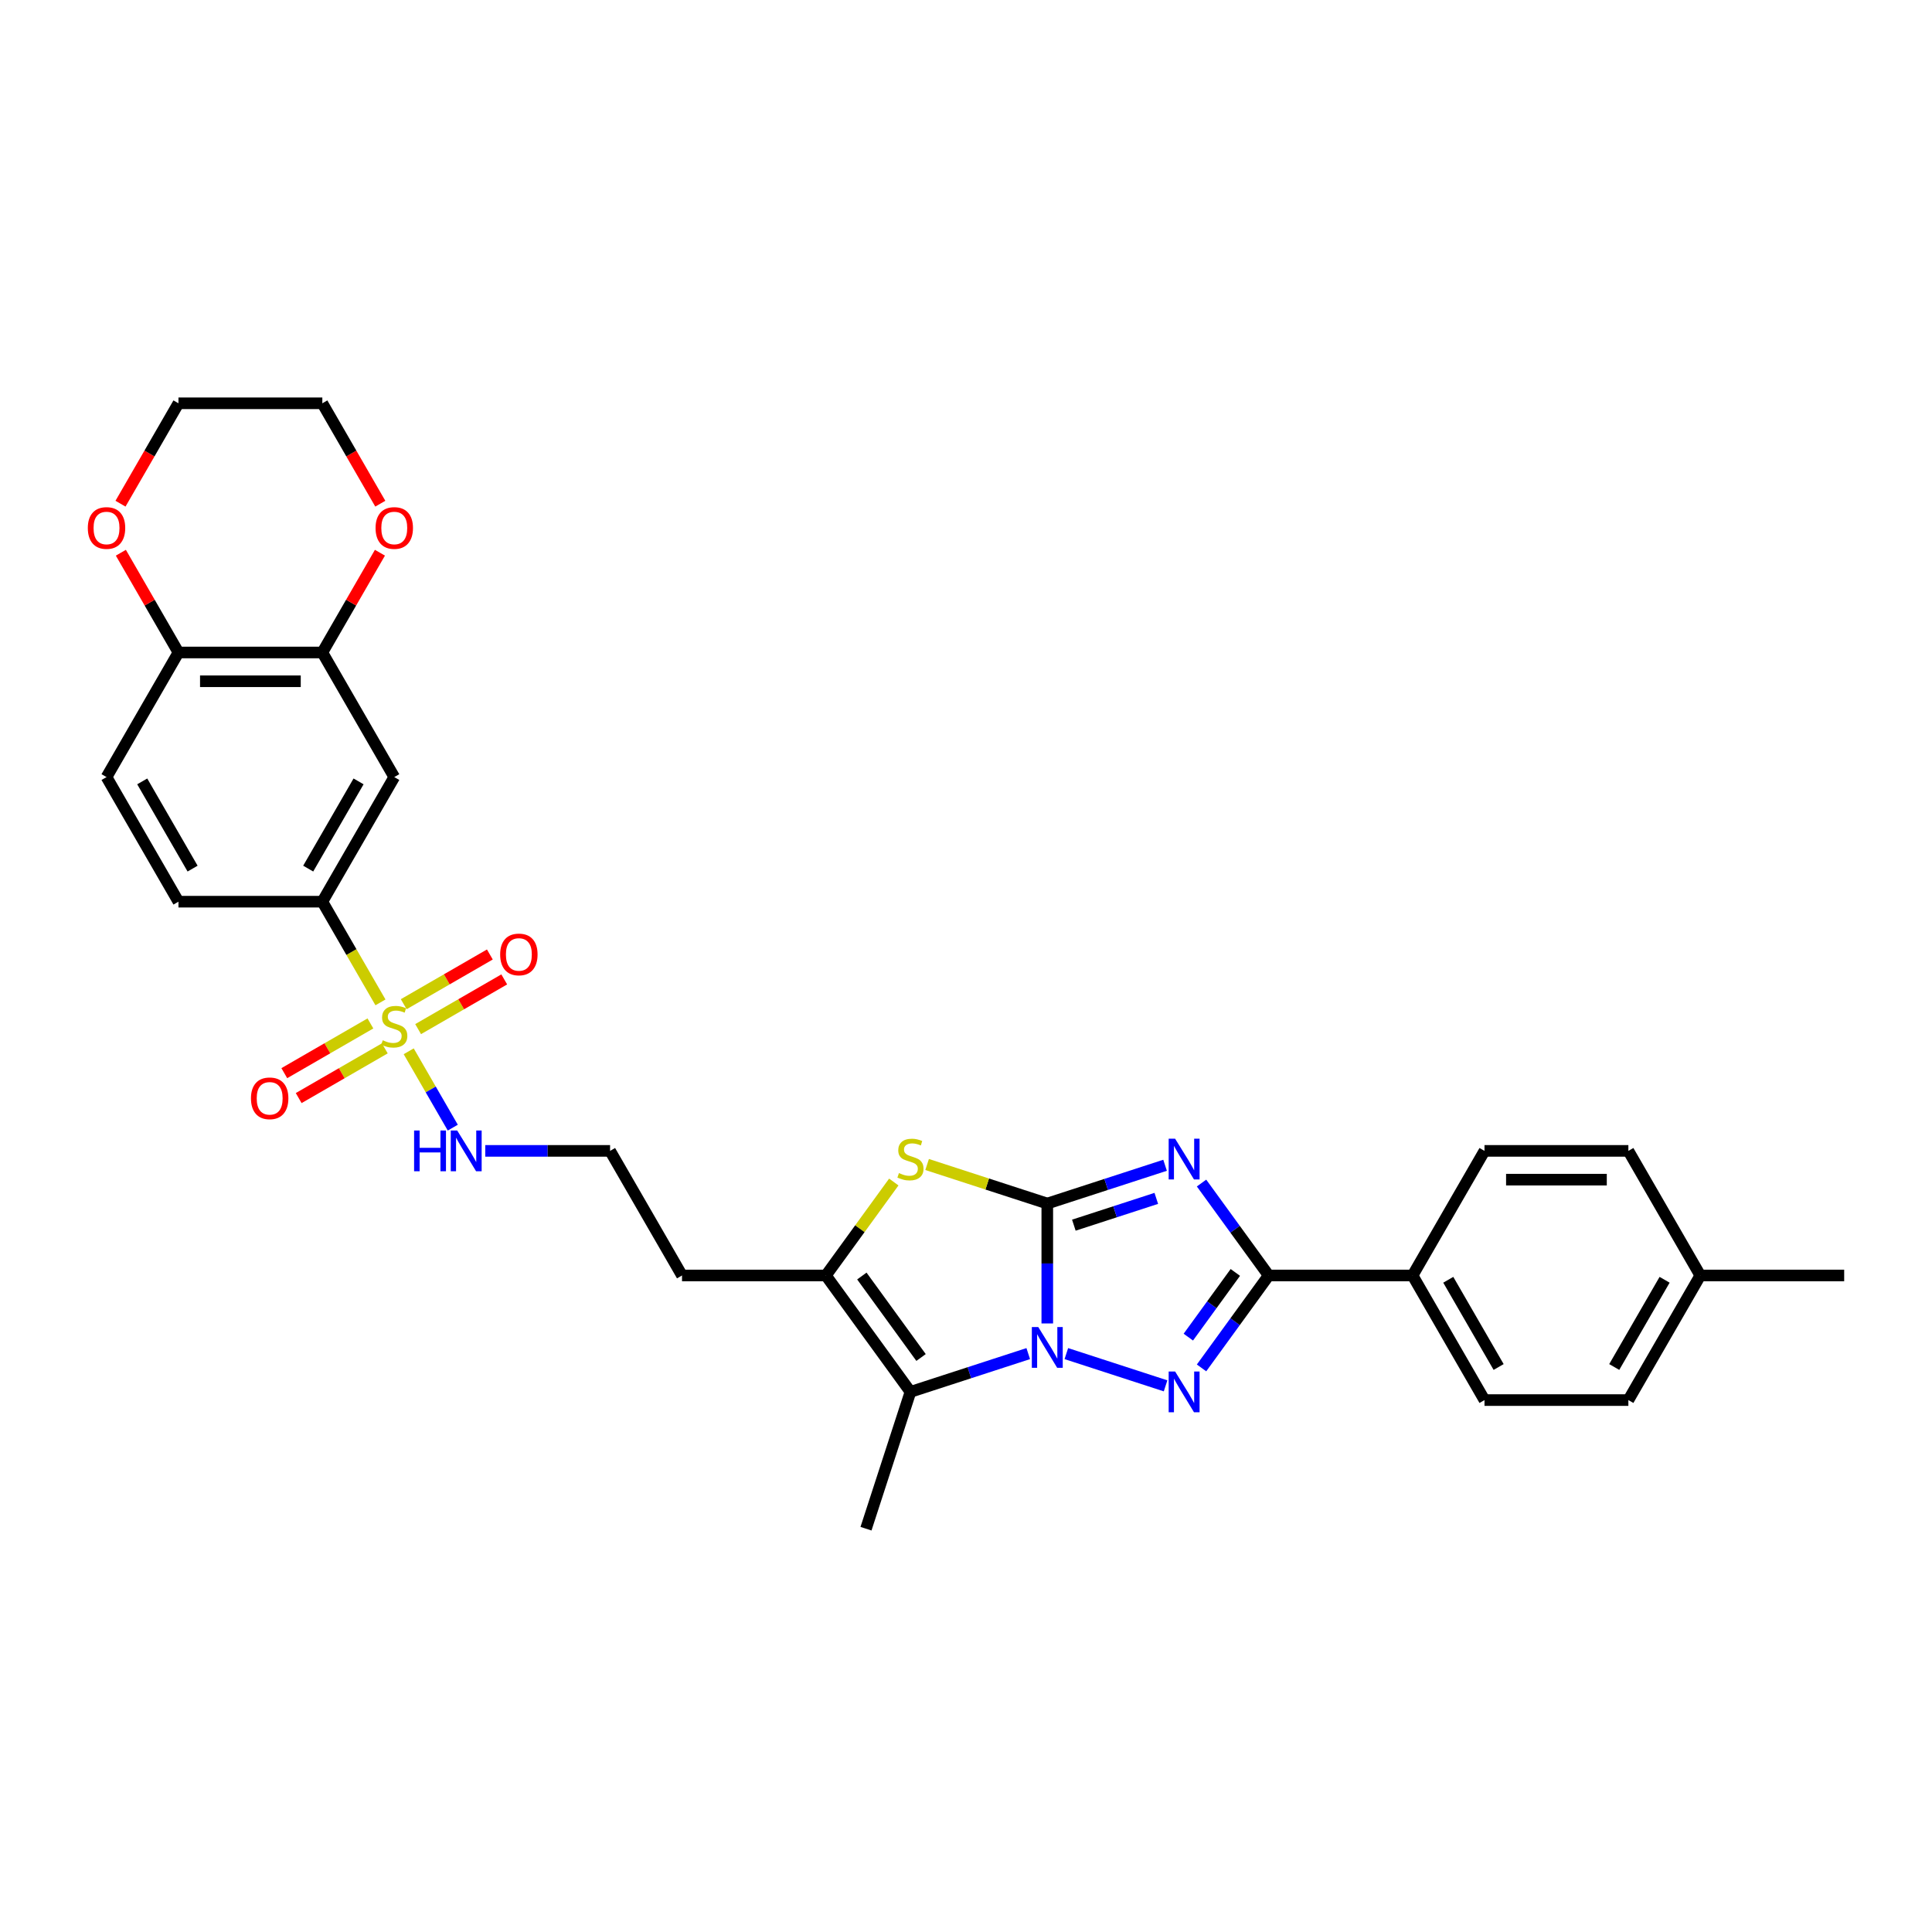 <?xml version='1.0' encoding='iso-8859-1'?>
<svg version='1.1' baseProfile='full'
              xmlns='http://www.w3.org/2000/svg'
                      xmlns:rdkit='http://www.rdkit.org/xml'
                      xmlns:xlink='http://www.w3.org/1999/xlink'
                  xml:space='preserve'
width='1000px' height='1000px' viewBox='0 0 1000 1000'>
<!-- END OF HEADER -->
<rect style='opacity:1.0;fill:#FFFFFF;stroke:none' width='1000' height='1000' x='0' y='0'> </rect>
<path class='bond-0' d='M 542.075,622.952 L 542.075,653.983' style='fill:none;fill-rule:evenodd;stroke:#000000;stroke-width:6px;stroke-linecap:butt;stroke-linejoin:miter;stroke-opacity:1' />
<path class='bond-0' d='M 542.075,653.983 L 542.075,685.014' style='fill:none;fill-rule:evenodd;stroke:#0000FF;stroke-width:6px;stroke-linecap:butt;stroke-linejoin:miter;stroke-opacity:1' />
<path class='bond-1' d='M 542.075,622.952 L 572.557,613.048' style='fill:none;fill-rule:evenodd;stroke:#000000;stroke-width:6px;stroke-linecap:butt;stroke-linejoin:miter;stroke-opacity:1' />
<path class='bond-1' d='M 572.557,613.048 L 603.039,603.143' style='fill:none;fill-rule:evenodd;stroke:#0000FF;stroke-width:6px;stroke-linecap:butt;stroke-linejoin:miter;stroke-opacity:1' />
<path class='bond-1' d='M 555.822,634.145 L 577.159,627.212' style='fill:none;fill-rule:evenodd;stroke:#000000;stroke-width:6px;stroke-linecap:butt;stroke-linejoin:miter;stroke-opacity:1' />
<path class='bond-1' d='M 577.159,627.212 L 598.497,620.279' style='fill:none;fill-rule:evenodd;stroke:#0000FF;stroke-width:6px;stroke-linecap:butt;stroke-linejoin:miter;stroke-opacity:1' />
<path class='bond-6' d='M 542.075,622.952 L 510.975,612.847' style='fill:none;fill-rule:evenodd;stroke:#000000;stroke-width:6px;stroke-linecap:butt;stroke-linejoin:miter;stroke-opacity:1' />
<path class='bond-6' d='M 510.975,612.847 L 479.874,602.742' style='fill:none;fill-rule:evenodd;stroke:#CCCC00;stroke-width:6px;stroke-linecap:butt;stroke-linejoin:miter;stroke-opacity:1' />
<path class='bond-2' d='M 551.935,700.624 L 603.298,717.313' style='fill:none;fill-rule:evenodd;stroke:#0000FF;stroke-width:6px;stroke-linecap:butt;stroke-linejoin:miter;stroke-opacity:1' />
<path class='bond-5' d='M 532.215,700.624 L 501.733,710.528' style='fill:none;fill-rule:evenodd;stroke:#0000FF;stroke-width:6px;stroke-linecap:butt;stroke-linejoin:miter;stroke-opacity:1' />
<path class='bond-5' d='M 501.733,710.528 L 471.251,720.433' style='fill:none;fill-rule:evenodd;stroke:#000000;stroke-width:6px;stroke-linecap:butt;stroke-linejoin:miter;stroke-opacity:1' />
<path class='bond-3' d='M 621.913,612.346 L 639.292,636.266' style='fill:none;fill-rule:evenodd;stroke:#0000FF;stroke-width:6px;stroke-linecap:butt;stroke-linejoin:miter;stroke-opacity:1' />
<path class='bond-3' d='M 639.292,636.266 L 656.67,660.186' style='fill:none;fill-rule:evenodd;stroke:#000000;stroke-width:6px;stroke-linecap:butt;stroke-linejoin:miter;stroke-opacity:1' />
<path class='bond-32' d='M 621.913,708.026 L 639.292,684.106' style='fill:none;fill-rule:evenodd;stroke:#0000FF;stroke-width:6px;stroke-linecap:butt;stroke-linejoin:miter;stroke-opacity:1' />
<path class='bond-32' d='M 639.292,684.106 L 656.67,660.186' style='fill:none;fill-rule:evenodd;stroke:#000000;stroke-width:6px;stroke-linecap:butt;stroke-linejoin:miter;stroke-opacity:1' />
<path class='bond-32' d='M 615.077,692.096 L 627.242,675.352' style='fill:none;fill-rule:evenodd;stroke:#0000FF;stroke-width:6px;stroke-linecap:butt;stroke-linejoin:miter;stroke-opacity:1' />
<path class='bond-32' d='M 627.242,675.352 L 639.407,658.608' style='fill:none;fill-rule:evenodd;stroke:#000000;stroke-width:6px;stroke-linecap:butt;stroke-linejoin:miter;stroke-opacity:1' />
<path class='bond-11' d='M 656.67,660.186 L 731.139,660.186' style='fill:none;fill-rule:evenodd;stroke:#000000;stroke-width:6px;stroke-linecap:butt;stroke-linejoin:miter;stroke-opacity:1' />
<path class='bond-4' d='M 211.545,544.145 L 222.953,563.903' style='fill:none;fill-rule:evenodd;stroke:#CCCC00;stroke-width:6px;stroke-linecap:butt;stroke-linejoin:miter;stroke-opacity:1' />
<path class='bond-4' d='M 222.953,563.903 L 234.36,583.661' style='fill:none;fill-rule:evenodd;stroke:#0000FF;stroke-width:6px;stroke-linecap:butt;stroke-linejoin:miter;stroke-opacity:1' />
<path class='bond-8' d='M 196.927,518.826 L 181.883,492.768' style='fill:none;fill-rule:evenodd;stroke:#CCCC00;stroke-width:6px;stroke-linecap:butt;stroke-linejoin:miter;stroke-opacity:1' />
<path class='bond-8' d='M 181.883,492.768 L 166.839,466.711' style='fill:none;fill-rule:evenodd;stroke:#000000;stroke-width:6px;stroke-linecap:butt;stroke-linejoin:miter;stroke-opacity:1' />
<path class='bond-12' d='M 191.726,529.732 L 169.439,542.6' style='fill:none;fill-rule:evenodd;stroke:#CCCC00;stroke-width:6px;stroke-linecap:butt;stroke-linejoin:miter;stroke-opacity:1' />
<path class='bond-12' d='M 169.439,542.6 L 147.151,555.467' style='fill:none;fill-rule:evenodd;stroke:#FF0000;stroke-width:6px;stroke-linecap:butt;stroke-linejoin:miter;stroke-opacity:1' />
<path class='bond-12' d='M 199.173,542.63 L 176.886,555.498' style='fill:none;fill-rule:evenodd;stroke:#CCCC00;stroke-width:6px;stroke-linecap:butt;stroke-linejoin:miter;stroke-opacity:1' />
<path class='bond-12' d='M 176.886,555.498 L 154.598,568.366' style='fill:none;fill-rule:evenodd;stroke:#FF0000;stroke-width:6px;stroke-linecap:butt;stroke-linejoin:miter;stroke-opacity:1' />
<path class='bond-13' d='M 216.42,532.673 L 238.707,519.805' style='fill:none;fill-rule:evenodd;stroke:#CCCC00;stroke-width:6px;stroke-linecap:butt;stroke-linejoin:miter;stroke-opacity:1' />
<path class='bond-13' d='M 238.707,519.805 L 260.995,506.938' style='fill:none;fill-rule:evenodd;stroke:#FF0000;stroke-width:6px;stroke-linecap:butt;stroke-linejoin:miter;stroke-opacity:1' />
<path class='bond-13' d='M 208.973,519.775 L 231.26,506.907' style='fill:none;fill-rule:evenodd;stroke:#CCCC00;stroke-width:6px;stroke-linecap:butt;stroke-linejoin:miter;stroke-opacity:1' />
<path class='bond-13' d='M 231.26,506.907 L 253.548,494.039' style='fill:none;fill-rule:evenodd;stroke:#FF0000;stroke-width:6px;stroke-linecap:butt;stroke-linejoin:miter;stroke-opacity:1' />
<path class='bond-23' d='M 471.251,720.433 L 448.239,791.257' style='fill:none;fill-rule:evenodd;stroke:#000000;stroke-width:6px;stroke-linecap:butt;stroke-linejoin:miter;stroke-opacity:1' />
<path class='bond-31' d='M 471.251,720.433 L 427.479,660.186' style='fill:none;fill-rule:evenodd;stroke:#000000;stroke-width:6px;stroke-linecap:butt;stroke-linejoin:miter;stroke-opacity:1' />
<path class='bond-31' d='M 476.734,702.641 L 446.094,660.469' style='fill:none;fill-rule:evenodd;stroke:#000000;stroke-width:6px;stroke-linecap:butt;stroke-linejoin:miter;stroke-opacity:1' />
<path class='bond-7' d='M 462.627,611.809 L 445.053,635.998' style='fill:none;fill-rule:evenodd;stroke:#CCCC00;stroke-width:6px;stroke-linecap:butt;stroke-linejoin:miter;stroke-opacity:1' />
<path class='bond-7' d='M 445.053,635.998 L 427.479,660.186' style='fill:none;fill-rule:evenodd;stroke:#000000;stroke-width:6px;stroke-linecap:butt;stroke-linejoin:miter;stroke-opacity:1' />
<path class='bond-19' d='M 427.479,660.186 L 353.01,660.186' style='fill:none;fill-rule:evenodd;stroke:#000000;stroke-width:6px;stroke-linecap:butt;stroke-linejoin:miter;stroke-opacity:1' />
<path class='bond-9' d='M 166.839,466.711 L 204.073,402.219' style='fill:none;fill-rule:evenodd;stroke:#000000;stroke-width:6px;stroke-linecap:butt;stroke-linejoin:miter;stroke-opacity:1' />
<path class='bond-9' d='M 159.525,449.59 L 185.589,404.446' style='fill:none;fill-rule:evenodd;stroke:#000000;stroke-width:6px;stroke-linecap:butt;stroke-linejoin:miter;stroke-opacity:1' />
<path class='bond-18' d='M 166.839,466.711 L 92.37,466.711' style='fill:none;fill-rule:evenodd;stroke:#000000;stroke-width:6px;stroke-linecap:butt;stroke-linejoin:miter;stroke-opacity:1' />
<path class='bond-10' d='M 204.073,402.219 L 166.839,337.727' style='fill:none;fill-rule:evenodd;stroke:#000000;stroke-width:6px;stroke-linecap:butt;stroke-linejoin:miter;stroke-opacity:1' />
<path class='bond-16' d='M 166.839,337.727 L 181.745,311.908' style='fill:none;fill-rule:evenodd;stroke:#000000;stroke-width:6px;stroke-linecap:butt;stroke-linejoin:miter;stroke-opacity:1' />
<path class='bond-16' d='M 181.745,311.908 L 196.652,286.089' style='fill:none;fill-rule:evenodd;stroke:#FF0000;stroke-width:6px;stroke-linecap:butt;stroke-linejoin:miter;stroke-opacity:1' />
<path class='bond-34' d='M 166.839,337.727 L 92.37,337.727' style='fill:none;fill-rule:evenodd;stroke:#000000;stroke-width:6px;stroke-linecap:butt;stroke-linejoin:miter;stroke-opacity:1' />
<path class='bond-34' d='M 155.668,352.621 L 103.54,352.621' style='fill:none;fill-rule:evenodd;stroke:#000000;stroke-width:6px;stroke-linecap:butt;stroke-linejoin:miter;stroke-opacity:1' />
<path class='bond-21' d='M 731.139,660.186 L 768.374,724.678' style='fill:none;fill-rule:evenodd;stroke:#000000;stroke-width:6px;stroke-linecap:butt;stroke-linejoin:miter;stroke-opacity:1' />
<path class='bond-21' d='M 749.623,662.413 L 775.687,707.557' style='fill:none;fill-rule:evenodd;stroke:#000000;stroke-width:6px;stroke-linecap:butt;stroke-linejoin:miter;stroke-opacity:1' />
<path class='bond-22' d='M 731.139,660.186 L 768.374,595.694' style='fill:none;fill-rule:evenodd;stroke:#000000;stroke-width:6px;stroke-linecap:butt;stroke-linejoin:miter;stroke-opacity:1' />
<path class='bond-14' d='M 92.37,337.727 L 55.136,402.219' style='fill:none;fill-rule:evenodd;stroke:#000000;stroke-width:6px;stroke-linecap:butt;stroke-linejoin:miter;stroke-opacity:1' />
<path class='bond-17' d='M 92.37,337.727 L 77.463,311.908' style='fill:none;fill-rule:evenodd;stroke:#000000;stroke-width:6px;stroke-linecap:butt;stroke-linejoin:miter;stroke-opacity:1' />
<path class='bond-17' d='M 77.463,311.908 L 62.556,286.089' style='fill:none;fill-rule:evenodd;stroke:#FF0000;stroke-width:6px;stroke-linecap:butt;stroke-linejoin:miter;stroke-opacity:1' />
<path class='bond-15' d='M 251.167,595.694 L 283.472,595.694' style='fill:none;fill-rule:evenodd;stroke:#0000FF;stroke-width:6px;stroke-linecap:butt;stroke-linejoin:miter;stroke-opacity:1' />
<path class='bond-15' d='M 283.472,595.694 L 315.776,595.694' style='fill:none;fill-rule:evenodd;stroke:#000000;stroke-width:6px;stroke-linecap:butt;stroke-linejoin:miter;stroke-opacity:1' />
<path class='bond-28' d='M 196.841,260.71 L 181.84,234.726' style='fill:none;fill-rule:evenodd;stroke:#FF0000;stroke-width:6px;stroke-linecap:butt;stroke-linejoin:miter;stroke-opacity:1' />
<path class='bond-28' d='M 181.84,234.726 L 166.839,208.743' style='fill:none;fill-rule:evenodd;stroke:#000000;stroke-width:6px;stroke-linecap:butt;stroke-linejoin:miter;stroke-opacity:1' />
<path class='bond-29' d='M 62.367,260.71 L 77.368,234.726' style='fill:none;fill-rule:evenodd;stroke:#FF0000;stroke-width:6px;stroke-linecap:butt;stroke-linejoin:miter;stroke-opacity:1' />
<path class='bond-29' d='M 77.368,234.726 L 92.37,208.743' style='fill:none;fill-rule:evenodd;stroke:#000000;stroke-width:6px;stroke-linecap:butt;stroke-linejoin:miter;stroke-opacity:1' />
<path class='bond-20' d='M 92.37,466.711 L 55.136,402.219' style='fill:none;fill-rule:evenodd;stroke:#000000;stroke-width:6px;stroke-linecap:butt;stroke-linejoin:miter;stroke-opacity:1' />
<path class='bond-20' d='M 99.683,449.59 L 73.619,404.446' style='fill:none;fill-rule:evenodd;stroke:#000000;stroke-width:6px;stroke-linecap:butt;stroke-linejoin:miter;stroke-opacity:1' />
<path class='bond-24' d='M 353.01,660.186 L 315.776,595.694' style='fill:none;fill-rule:evenodd;stroke:#000000;stroke-width:6px;stroke-linecap:butt;stroke-linejoin:miter;stroke-opacity:1' />
<path class='bond-25' d='M 768.374,724.678 L 842.842,724.678' style='fill:none;fill-rule:evenodd;stroke:#000000;stroke-width:6px;stroke-linecap:butt;stroke-linejoin:miter;stroke-opacity:1' />
<path class='bond-26' d='M 768.374,595.694 L 842.842,595.694' style='fill:none;fill-rule:evenodd;stroke:#000000;stroke-width:6px;stroke-linecap:butt;stroke-linejoin:miter;stroke-opacity:1' />
<path class='bond-26' d='M 779.544,610.588 L 831.672,610.588' style='fill:none;fill-rule:evenodd;stroke:#000000;stroke-width:6px;stroke-linecap:butt;stroke-linejoin:miter;stroke-opacity:1' />
<path class='bond-33' d='M 842.842,724.678 L 880.077,660.186' style='fill:none;fill-rule:evenodd;stroke:#000000;stroke-width:6px;stroke-linecap:butt;stroke-linejoin:miter;stroke-opacity:1' />
<path class='bond-33' d='M 835.529,707.557 L 861.593,662.413' style='fill:none;fill-rule:evenodd;stroke:#000000;stroke-width:6px;stroke-linecap:butt;stroke-linejoin:miter;stroke-opacity:1' />
<path class='bond-27' d='M 842.842,595.694 L 880.077,660.186' style='fill:none;fill-rule:evenodd;stroke:#000000;stroke-width:6px;stroke-linecap:butt;stroke-linejoin:miter;stroke-opacity:1' />
<path class='bond-30' d='M 880.077,660.186 L 954.545,660.186' style='fill:none;fill-rule:evenodd;stroke:#000000;stroke-width:6px;stroke-linecap:butt;stroke-linejoin:miter;stroke-opacity:1' />
<path class='bond-35' d='M 166.839,208.743 L 92.37,208.743' style='fill:none;fill-rule:evenodd;stroke:#000000;stroke-width:6px;stroke-linecap:butt;stroke-linejoin:miter;stroke-opacity:1' />
<path  class='atom-1' d='M 537.413 686.876
L 544.324 698.046
Q 545.009 699.148, 546.111 701.144
Q 547.213 703.14, 547.273 703.259
L 547.273 686.876
L 550.073 686.876
L 550.073 707.965
L 547.183 707.965
L 539.766 695.752
Q 538.902 694.323, 537.979 692.684
Q 537.085 691.046, 536.817 690.54
L 536.817 707.965
L 534.077 707.965
L 534.077 686.876
L 537.413 686.876
' fill='#0000FF'/>
<path  class='atom-2' d='M 608.237 589.395
L 615.148 600.565
Q 615.833 601.667, 616.935 603.663
Q 618.037 605.659, 618.097 605.778
L 618.097 589.395
L 620.897 589.395
L 620.897 610.484
L 618.007 610.484
L 610.59 598.272
Q 609.726 596.842, 608.803 595.203
Q 607.909 593.565, 607.641 593.059
L 607.641 610.484
L 604.901 610.484
L 604.901 589.395
L 608.237 589.395
' fill='#0000FF'/>
<path  class='atom-3' d='M 608.237 709.888
L 615.148 721.058
Q 615.833 722.16, 616.935 724.156
Q 618.037 726.152, 618.097 726.271
L 618.097 709.888
L 620.897 709.888
L 620.897 730.977
L 618.007 730.977
L 610.59 718.765
Q 609.726 717.335, 608.803 715.696
Q 607.909 714.058, 607.641 713.552
L 607.641 730.977
L 604.901 730.977
L 604.901 709.888
L 608.237 709.888
' fill='#0000FF'/>
<path  class='atom-5' d='M 198.115 538.441
Q 198.354 538.53, 199.337 538.947
Q 200.32 539.364, 201.392 539.632
Q 202.494 539.871, 203.567 539.871
Q 205.562 539.871, 206.724 538.917
Q 207.886 537.934, 207.886 536.237
Q 207.886 535.075, 207.29 534.36
Q 206.724 533.645, 205.83 533.258
Q 204.937 532.871, 203.447 532.424
Q 201.571 531.858, 200.439 531.322
Q 199.337 530.785, 198.533 529.654
Q 197.758 528.522, 197.758 526.615
Q 197.758 523.964, 199.545 522.326
Q 201.362 520.688, 204.937 520.688
Q 207.379 520.688, 210.15 521.849
L 209.465 524.143
Q 206.933 523.1, 205.026 523.1
Q 202.971 523.1, 201.839 523.964
Q 200.707 524.798, 200.737 526.258
Q 200.737 527.39, 201.303 528.075
Q 201.898 528.76, 202.733 529.147
Q 203.596 529.534, 205.026 529.981
Q 206.933 530.577, 208.065 531.173
Q 209.196 531.768, 210.001 532.99
Q 210.835 534.181, 210.835 536.237
Q 210.835 539.156, 208.869 540.735
Q 206.933 542.283, 203.686 542.283
Q 201.809 542.283, 200.379 541.866
Q 198.979 541.479, 197.311 540.794
L 198.115 538.441
' fill='#CCCC00'/>
<path  class='atom-7' d='M 465.293 607.178
Q 465.532 607.267, 466.515 607.684
Q 467.498 608.101, 468.57 608.37
Q 469.672 608.608, 470.744 608.608
Q 472.74 608.608, 473.902 607.655
Q 475.064 606.672, 475.064 604.974
Q 475.064 603.812, 474.468 603.097
Q 473.902 602.382, 473.008 601.995
Q 472.115 601.608, 470.625 601.161
Q 468.749 600.595, 467.617 600.059
Q 466.515 599.523, 465.71 598.391
Q 464.936 597.259, 464.936 595.352
Q 464.936 592.701, 466.723 591.063
Q 468.54 589.425, 472.115 589.425
Q 474.557 589.425, 477.328 590.586
L 476.642 592.88
Q 474.11 591.837, 472.204 591.837
Q 470.149 591.837, 469.017 592.701
Q 467.885 593.535, 467.915 594.995
Q 467.915 596.127, 468.481 596.812
Q 469.076 597.497, 469.91 597.884
Q 470.774 598.272, 472.204 598.718
Q 474.11 599.314, 475.242 599.91
Q 476.374 600.506, 477.179 601.727
Q 478.013 602.918, 478.013 604.974
Q 478.013 607.893, 476.047 609.472
Q 474.11 611.021, 470.864 611.021
Q 468.987 611.021, 467.557 610.604
Q 466.157 610.216, 464.489 609.531
L 465.293 607.178
' fill='#CCCC00'/>
<path  class='atom-13' d='M 129.9 568.496
Q 129.9 563.433, 132.402 560.603
Q 134.905 557.773, 139.581 557.773
Q 144.258 557.773, 146.76 560.603
Q 149.262 563.433, 149.262 568.496
Q 149.262 573.62, 146.73 576.539
Q 144.198 579.428, 139.581 579.428
Q 134.934 579.428, 132.402 576.539
Q 129.9 573.65, 129.9 568.496
M 139.581 577.045
Q 142.798 577.045, 144.526 574.901
Q 146.283 572.726, 146.283 568.496
Q 146.283 564.356, 144.526 562.271
Q 142.798 560.156, 139.581 560.156
Q 136.364 560.156, 134.607 562.241
Q 132.879 564.326, 132.879 568.496
Q 132.879 572.756, 134.607 574.901
Q 136.364 577.045, 139.581 577.045
' fill='#FF0000'/>
<path  class='atom-14' d='M 258.884 494.028
Q 258.884 488.964, 261.386 486.134
Q 263.888 483.304, 268.565 483.304
Q 273.241 483.304, 275.744 486.134
Q 278.246 488.964, 278.246 494.028
Q 278.246 499.151, 275.714 502.07
Q 273.182 504.96, 268.565 504.96
Q 263.918 504.96, 261.386 502.07
Q 258.884 499.181, 258.884 494.028
M 268.565 502.577
Q 271.782 502.577, 273.51 500.432
Q 275.267 498.258, 275.267 494.028
Q 275.267 489.887, 273.51 487.802
Q 271.782 485.687, 268.565 485.687
Q 265.348 485.687, 263.59 487.772
Q 261.863 489.857, 261.863 494.028
Q 261.863 498.287, 263.59 500.432
Q 265.348 502.577, 268.565 502.577
' fill='#FF0000'/>
<path  class='atom-16' d='M 214.335 585.15
L 217.194 585.15
L 217.194 594.116
L 227.977 594.116
L 227.977 585.15
L 230.837 585.15
L 230.837 606.239
L 227.977 606.239
L 227.977 596.499
L 217.194 596.499
L 217.194 606.239
L 214.335 606.239
L 214.335 585.15
' fill='#0000FF'/>
<path  class='atom-16' d='M 236.646 585.15
L 243.556 596.32
Q 244.241 597.422, 245.344 599.418
Q 246.446 601.414, 246.505 601.533
L 246.505 585.15
L 249.305 585.15
L 249.305 606.239
L 246.416 606.239
L 238.999 594.026
Q 238.135 592.596, 237.212 590.958
Q 236.318 589.32, 236.05 588.813
L 236.05 606.239
L 233.309 606.239
L 233.309 585.15
L 236.646 585.15
' fill='#0000FF'/>
<path  class='atom-17' d='M 194.392 273.295
Q 194.392 268.231, 196.894 265.401
Q 199.396 262.571, 204.073 262.571
Q 208.75 262.571, 211.252 265.401
Q 213.754 268.231, 213.754 273.295
Q 213.754 278.418, 211.222 281.337
Q 208.69 284.227, 204.073 284.227
Q 199.426 284.227, 196.894 281.337
Q 194.392 278.448, 194.392 273.295
M 204.073 281.844
Q 207.29 281.844, 209.018 279.699
Q 210.775 277.525, 210.775 273.295
Q 210.775 269.154, 209.018 267.069
Q 207.29 264.954, 204.073 264.954
Q 200.856 264.954, 199.098 267.039
Q 197.371 269.125, 197.371 273.295
Q 197.371 277.554, 199.098 279.699
Q 200.856 281.844, 204.073 281.844
' fill='#FF0000'/>
<path  class='atom-18' d='M 45.455 273.295
Q 45.455 268.231, 47.957 265.401
Q 50.459 262.571, 55.136 262.571
Q 59.812 262.571, 62.314 265.401
Q 64.816 268.231, 64.816 273.295
Q 64.816 278.418, 62.285 281.337
Q 59.752 284.227, 55.136 284.227
Q 50.489 284.227, 47.957 281.337
Q 45.455 278.448, 45.455 273.295
M 55.136 281.844
Q 58.352 281.844, 60.08 279.699
Q 61.838 277.525, 61.838 273.295
Q 61.838 269.154, 60.08 267.069
Q 58.352 264.954, 55.136 264.954
Q 51.918 264.954, 50.161 267.039
Q 48.433 269.125, 48.433 273.295
Q 48.433 277.554, 50.161 279.699
Q 51.918 281.844, 55.136 281.844
' fill='#FF0000'/>
</svg>
